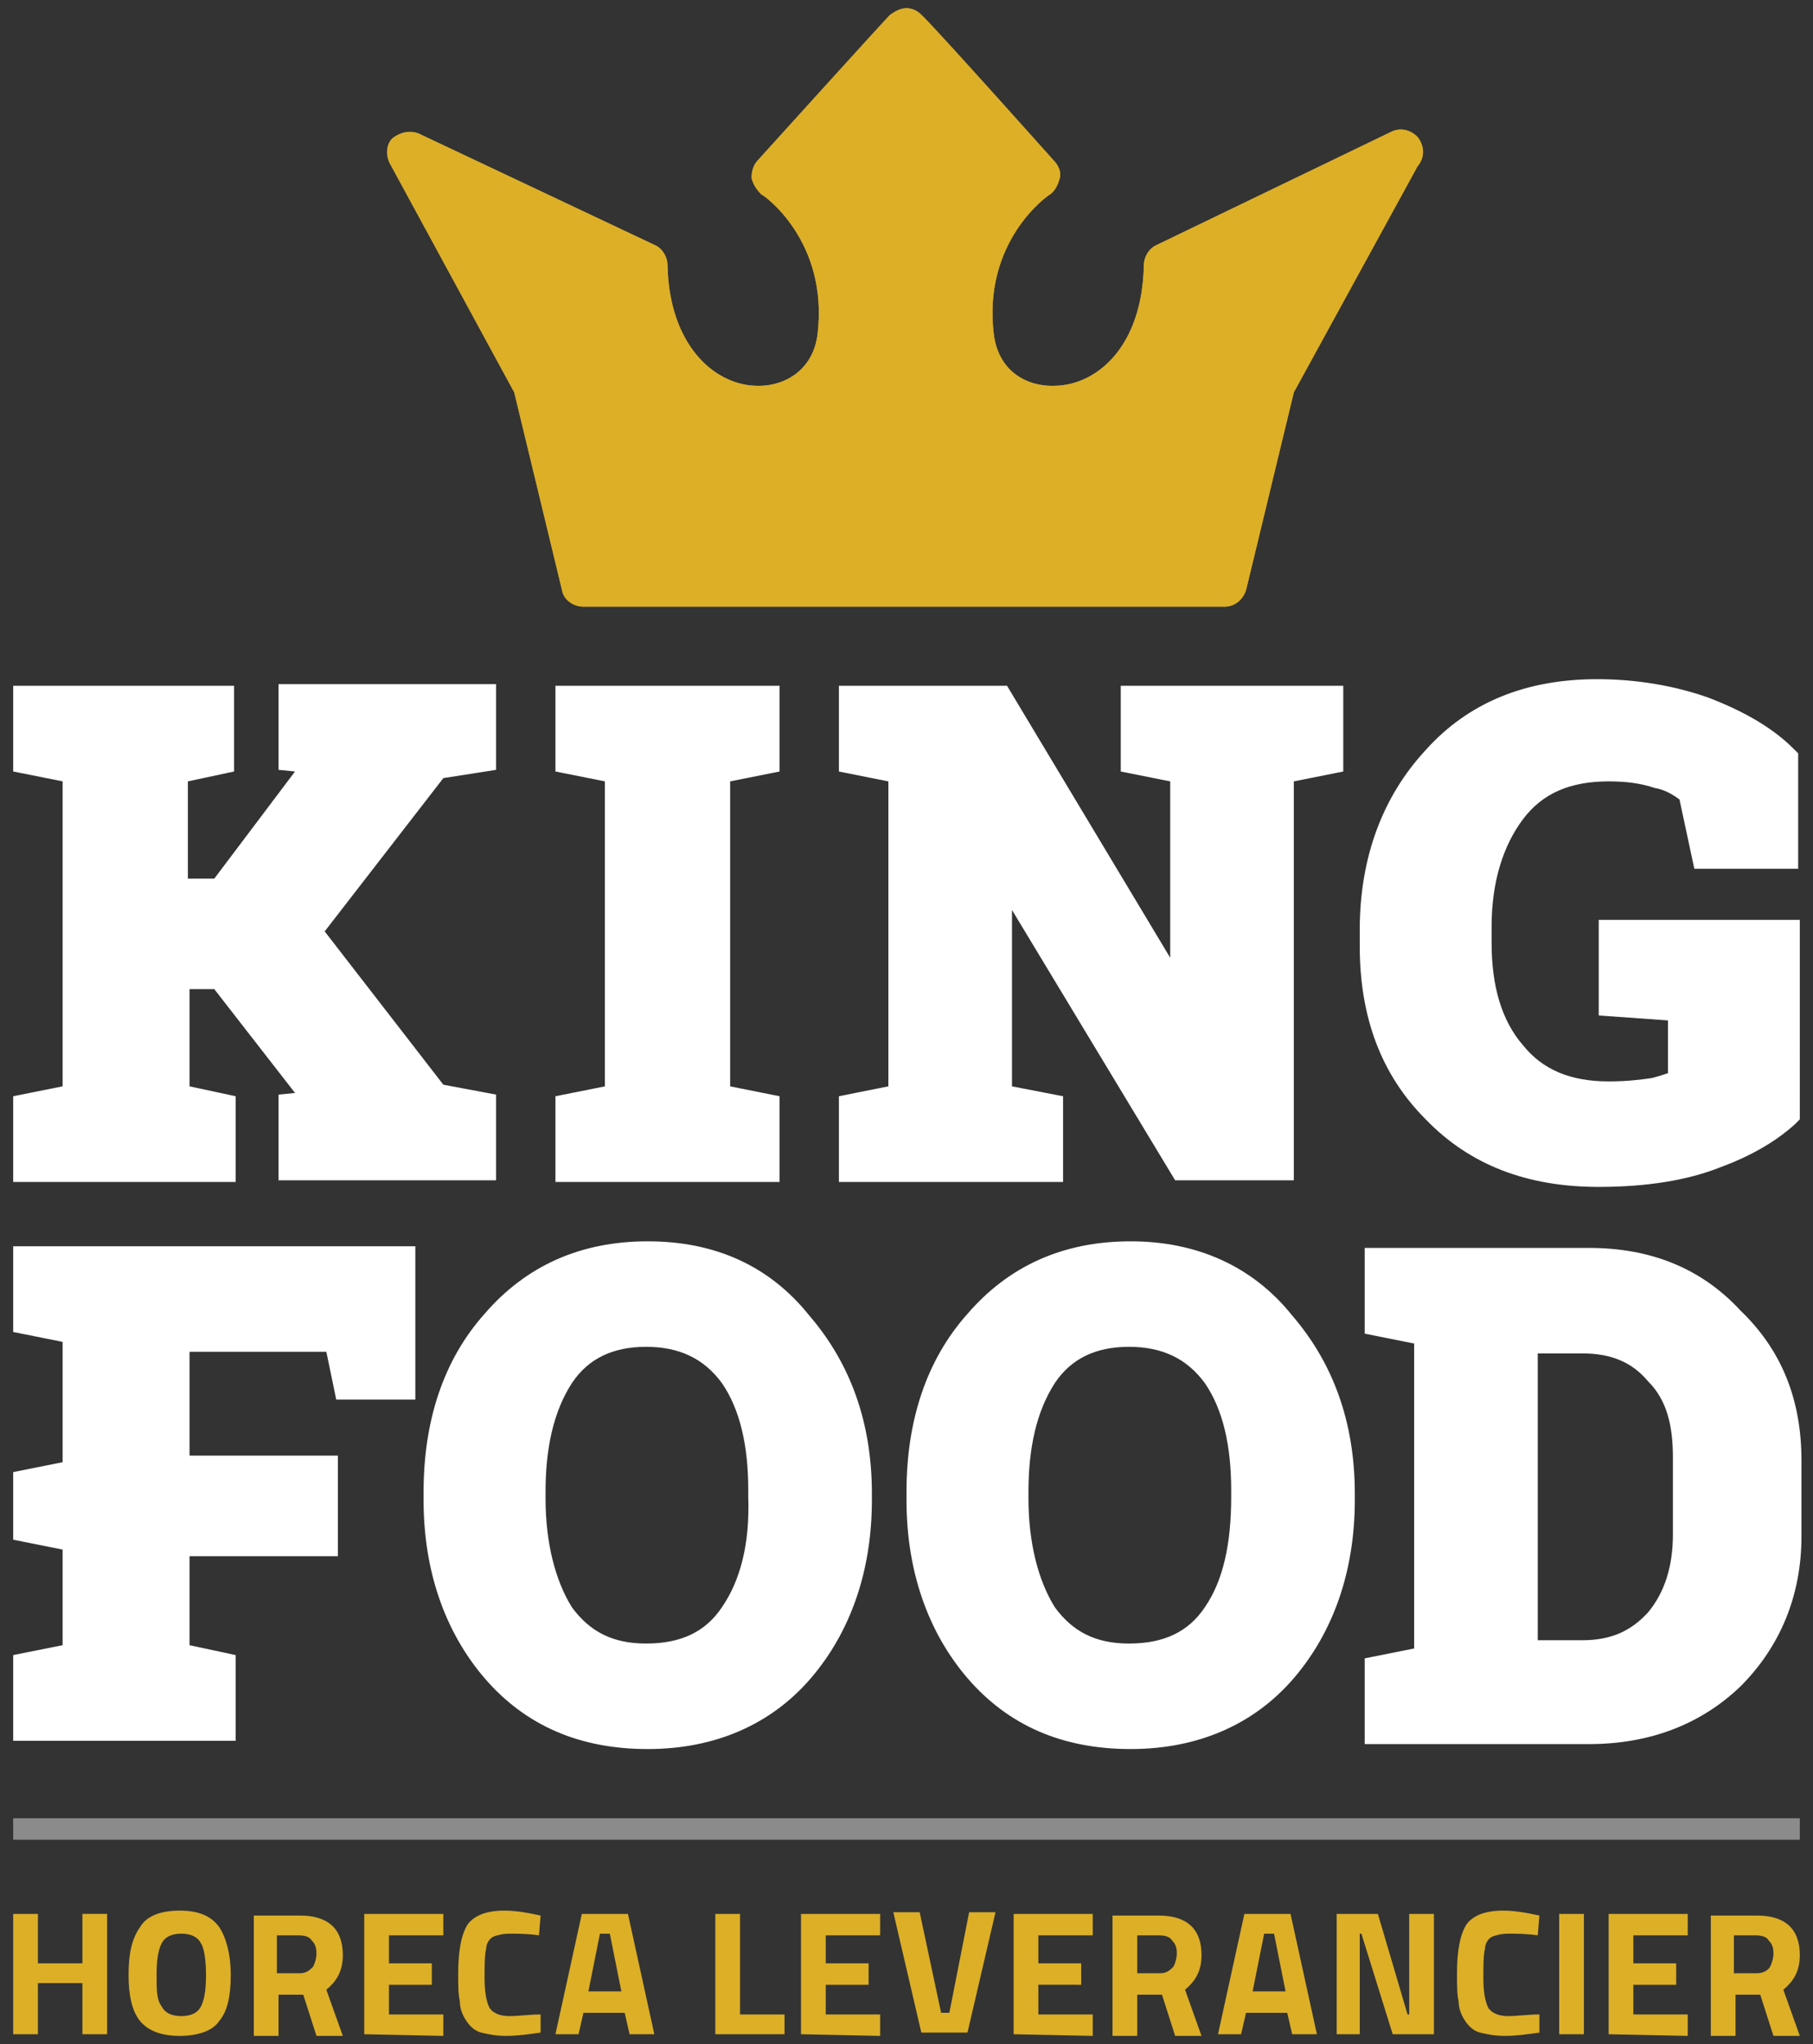 <?xml version="1.0" encoding="utf-8"?>
<!-- Generator: Adobe Illustrator 19.0.0, SVG Export Plug-In . SVG Version: 6.00 Build 0)  -->
<svg version="1.1" id="Layer_1" xmlns="http://www.w3.org/2000/svg" xmlns:xlink="http://www.w3.org/1999/xlink" x="0px" y="0px"
	 width="110px" height="124px" viewBox="0 0 110 124" style="enable-background:new 0 0 110 124;" xml:space="preserve">
<rect x="0" y="0" width="110" height="124" fill="#333333" stroke="none"/>
<style type="text/css">
	.Drop_x0020_Shadow{fill:none;}
	.Outer_x0020_Glow_x0020_5_x0020_pt{fill:none;}
	.Jive_GS{fill:#A6D0E4;}
	.st0{fill:#D9AB28;}
	.st1{fill:#DCAF27;}
	.st2{fill:#FFFFFF;}
	.st3{fill:#8C8B8B;}
</style>
<g id="XMLID_1_">
	<path id="XMLID_38_" class="st0" d="M86,8.3c-0.4-0.4-1-0.6-1.6-0.3l-14.3,6.9c-0.4,0.2-0.7,0.7-0.7,1.2c-0.1,4.9-2.8,7.2-5.3,7.3
		c-1.7,0.1-3.5-0.8-3.8-3.1c-0.7-5.6,3.2-8.4,3.4-8.5c0.3-0.2,0.5-0.6,0.6-1c0.1-0.4-0.1-0.8-0.4-1.1c0,0-7.5-8.4-8-8.8
		c-0.1-0.1-0.4-0.4-0.9-0.4c-0.4,0-0.7,0.2-1,0.4c-0.4,0.4-8,8.8-8,8.8c-0.3,0.3-0.4,0.7-0.4,1.1c0.1,0.4,0.3,0.7,0.6,1
		c0.1,0,4.1,2.8,3.4,8.5c-0.3,2.3-2.2,3.2-3.8,3.1c-2.5-0.1-5.2-2.5-5.3-7.3c0-0.5-0.3-1-0.7-1.2L25.4,8.1c-0.5-0.2-1.1-0.1-1.6,0.3
		c-0.4,0.4-0.4,1.1-0.1,1.6l7.5,13.8l2.9,12c0.1,0.6,0.7,1,1.3,1h38.9c0.6,0,1.1-0.4,1.3-1l2.9-12L86,10.1C86.5,9.5,86.4,8.8,86,8.3
		z"/>
	<path id="XMLID_37_" class="st1" d="M86,8.3c-0.4-0.4-1-0.6-1.6-0.3l-14.3,6.9c-0.4,0.2-0.7,0.7-0.7,1.2c-0.1,4.9-2.8,7.2-5.3,7.3
		c-1.7,0.1-3.5-0.8-3.8-3.1c-0.7-5.6,3.2-8.4,3.4-8.5c0.3-0.2,0.5-0.6,0.6-1c0.1-0.4-0.1-0.8-0.4-1.1c0,0-7.5-8.4-8-8.8
		c-0.1-0.1-0.4-0.4-0.9-0.4c-0.4,0-0.7,0.2-1,0.4c-0.4,0.4-8,8.8-8,8.8c-0.3,0.3-0.4,0.7-0.4,1.1c0.1,0.4,0.3,0.7,0.6,1
		c0.1,0,4.1,2.8,3.4,8.5c-0.3,2.3-2.2,3.2-3.8,3.1c-2.5-0.1-5.2-2.5-5.3-7.3c0-0.5-0.3-1-0.7-1.2L25.4,8.1c-0.5-0.2-1.1-0.1-1.6,0.3
		c-0.4,0.4-0.4,1.1-0.1,1.6l7.5,13.8l2.9,12c0.1,0.6,0.7,1,1.3,1h38.9c0.6,0,1.1-0.4,1.3-1l2.9-12L86,10.1C86.5,9.5,86.4,8.8,86,8.3
		z"/>
	<path class="st2" d="M33.7,46.8l3,0.6v18.5l-3,0.6v5.2h13.6v-5.2l-3-0.6V47.4l3-0.6v-5.2H33.7V46.8z M68,46.8l3,0.6v10.7l-9.9-16.5
		H50.9v5.2l3,0.6v18.5l-3,0.6v5.2h13.6v-5.2l-3.1-0.6V55.2l9.9,16.4h7.2V47.4l3-0.6v-5.2H68V46.8z M97,55.8v5.8l4.2,0.3v3.2
		c-0.3,0.1-0.6,0.2-1,0.3c-0.7,0.1-1.5,0.2-2.6,0.2c-2.3,0-4-0.7-5.2-2.2c-1.3-1.5-1.9-3.6-1.9-6.2v-1c0-2.7,0.7-4.9,1.9-6.5
		c1.2-1.6,2.9-2.3,5.2-2.3c1,0,1.9,0.1,2.8,0.4c0.6,0.1,1.1,0.4,1.5,0.7l0.9,4.2h6.3v-7l-0.3-0.3c-1.3-1.3-3.1-2.3-5.2-3.1
		c-2-0.7-4.3-1.1-6.7-1.1c-4.3,0-7.8,1.4-10.4,4.3c-2.6,2.8-4,6.5-4,10.9v1c0,4.3,1.3,7.8,4,10.5C89.2,70.7,92.7,72,97,72
		c2.9,0,5.4-0.4,7.4-1.2c1.9-0.7,3.4-1.6,4.5-2.6l0.3-0.3V55.8H97L97,55.8z M11.4,53.3v-5.9l2.8-0.6v-5.2H0.8v5.2l3,0.6v18.5l-3,0.6
		v5.2h13.5v-5.2l-2.8-0.6V60H13l4.9,6.3l-1,0.1v5.2h13.2v-5.2l-3.2-0.6l-7.2-9.3l7.2-9.3l3.2-0.5v-5.2H16.9v5.2l1,0.1L13,53.3
		L11.4,53.3z M39.3,75.3c-4.1,0-7.4,1.5-9.9,4.4c-2.5,2.8-3.7,6.5-3.7,10.8V91c0,4.3,1.3,8,3.7,10.8c2.5,2.9,5.8,4.3,9.9,4.3
		s7.5-1.5,9.9-4.3s3.7-6.5,3.7-10.8v-0.4c0-4.3-1.3-7.9-3.8-10.8C46.7,76.8,43.4,75.3,39.3,75.3z M43.8,97.5c-1,1.5-2.5,2.2-4.6,2.2
		c-2,0-3.4-0.7-4.5-2.2c-1-1.6-1.6-3.9-1.6-6.6v-0.4c0-2.7,0.5-4.9,1.6-6.6c1-1.5,2.5-2.2,4.5-2.2s3.5,0.7,4.6,2.2
		c1.1,1.6,1.6,3.8,1.6,6.5v0.4C45.5,93.7,44.9,95.9,43.8,97.5L43.8,97.5z M68.6,75.3c-4.1,0-7.4,1.5-9.9,4.4
		c-2.5,2.8-3.7,6.5-3.7,10.8V91c0,4.3,1.3,8,3.7,10.8c2.5,2.9,5.8,4.3,9.9,4.3s7.5-1.5,9.9-4.3s3.7-6.5,3.7-10.8v-0.4
		c0-4.3-1.3-7.9-3.8-10.8C76,76.8,72.6,75.3,68.6,75.3z M73.1,97.5c-1,1.5-2.5,2.2-4.6,2.2c-2,0-3.4-0.7-4.5-2.2
		c-1-1.6-1.6-3.9-1.6-6.6v-0.4c0-2.7,0.5-4.9,1.6-6.6c1-1.5,2.5-2.2,4.5-2.2s3.5,0.7,4.6,2.2c1.1,1.6,1.6,3.8,1.6,6.5v0.4
		C74.7,93.7,74.2,95.9,73.1,97.5L73.1,97.5z M96.4,75.7H82.8v5.2l3,0.6V100l-3,0.6v5.2h13.6c3.7,0,6.8-1.2,9.2-3.5
		c2.4-2.4,3.7-5.5,3.7-9.1v-4.6c0-3.7-1.2-6.7-3.7-9.1C103.2,76.9,100.1,75.7,96.4,75.7L96.4,75.7z M101.5,88.4v4.7
		c0,1.9-0.5,3.5-1.5,4.7c-1,1.1-2.2,1.7-4,1.7h-2.7V82.1h2.7c1.7,0,3,0.5,4,1.7C101.1,84.9,101.5,86.4,101.5,88.4z M19.8,82l0.6,2.9
		h4.8v-9.3H0.8v5.2l3,0.6v7.3l-3,0.6v4.1l3,0.6v5.8l-3,0.6v5.2h13.5v-5.2l-2.8-0.6v-5.4h9v-6.1h-9V82L19.8,82z"/>
	<g>
		<path class="st1" d="M5,123.4v-3.1H2.3v3.1H0.8v-7.3h1.5v3H5v-3h1.5v7.3H5z M13.3,122.6c-0.4,0.6-1.3,0.9-2.4,0.9
			s-1.9-0.3-2.4-0.9C8,122,7.8,121,7.8,119.8c0-1.3,0.2-2.2,0.7-2.9c0.4-0.7,1.3-1,2.4-1s1.9,0.3,2.4,1c0.4,0.6,0.7,1.6,0.7,2.9
			S13.8,122,13.3,122.6z M9.8,121.7c0.2,0.4,0.6,0.6,1.2,0.6s1-0.2,1.2-0.6c0.2-0.4,0.3-1,0.3-1.9c0-0.8-0.1-1.6-0.3-1.9
			c-0.2-0.4-0.6-0.6-1.2-0.6s-1,0.2-1.2,0.6c-0.2,0.4-0.3,1-0.3,1.9S9.5,121.3,9.8,121.7z M16.9,121v2.5h-1.5v-7.3h2.8
			c1.7,0,2.6,0.8,2.6,2.4c0,1-0.4,1.6-1,2.1l1,2.8h-1.6l-0.8-2.5H16.9z M19,119.3c0.1-0.2,0.2-0.5,0.2-0.8c0-0.4-0.1-0.6-0.3-0.8
			c-0.1-0.2-0.4-0.3-0.8-0.3h-1.3v2.3h1.4C18.6,119.7,18.8,119.5,19,119.3z M22.1,123.4v-7.3h4.8v1.3h-3.3v1.7h2.6v1.3h-2.6v1.8h3.3
			v1.3L22.1,123.4L22.1,123.4z M32.8,123.3c-0.7,0.1-1.4,0.2-2.1,0.2c-0.6,0-1.1-0.1-1.5-0.2c-0.4-0.1-0.7-0.4-0.9-0.7
			c-0.2-0.3-0.4-0.7-0.4-1.2c-0.1-0.4-0.1-1-0.1-1.7c0-1.4,0.2-2.4,0.6-3c0.4-0.5,1.1-0.8,2.2-0.8c0.6,0,1.3,0.1,2.2,0.3l-0.1,1.2
			c-0.7-0.1-1.3-0.1-1.8-0.1c-0.4,0-0.8,0.1-1,0.2c-0.2,0.1-0.4,0.4-0.4,0.7c-0.1,0.4-0.1,1-0.1,1.8c0,0.8,0.1,1.4,0.3,1.8
			c0.2,0.3,0.6,0.5,1.2,0.5s1.2-0.1,1.9-0.1L32.8,123.3L32.8,123.3z M33.7,123.4l1.6-7.3h2.8l1.6,7.3h-1.5l-0.3-1.3h-2.5l-0.3,1.3
			H33.7z M36.4,117.3l-0.7,3.5h2l-0.7-3.5H36.4z M47.6,123.4h-4.2v-7.3h1.5v6.1h2.7V123.4z M48.6,123.4v-7.3h4.8v1.3h-3.3v1.7h2.6
			v1.3h-2.6v1.8h3.3v1.3L48.6,123.4L48.6,123.4z M58.8,116h1.6l-1.7,7.3h-2.8l-1.7-7.3h1.6l1.3,6.1h0.5L58.8,116L58.8,116z
			 M61.5,123.4v-7.3h4.8v1.3H63v1.7h2.6v1.3H63v1.8h3.3v1.3L61.5,123.4L61.5,123.4z M69,121v2.5h-1.5v-7.3h2.8
			c1.7,0,2.6,0.8,2.6,2.4c0,1-0.4,1.6-1,2.1l1,2.8h-1.6l-0.8-2.5H69z M71.2,119.3c0.1-0.2,0.2-0.5,0.2-0.8c0-0.4-0.1-0.6-0.3-0.8
			c-0.1-0.2-0.4-0.3-0.8-0.3h-1.3v2.3h1.4C70.8,119.7,71,119.5,71.2,119.3z M73.9,123.4l1.6-7.3h2.8l1.6,7.3h-1.5l-0.3-1.3h-2.5
			l-0.3,1.3H73.9z M76.7,117.3l-0.7,3.5h2l-0.7-3.5H76.7z M81.1,123.4v-7.3h2.5l1.8,6.1h0.1v-6.1H87v7.3h-2.5l-1.9-6.1h-0.1v6.1
			H81.1z M93.4,123.3c-0.7,0.1-1.4,0.2-2.1,0.2c-0.6,0-1.1-0.1-1.5-0.2s-0.7-0.4-0.9-0.7c-0.2-0.3-0.4-0.7-0.4-1.2
			c-0.1-0.4-0.1-1-0.1-1.7c0-1.4,0.2-2.4,0.6-3c0.4-0.5,1.1-0.8,2.2-0.8c0.6,0,1.3,0.1,2.2,0.3l-0.1,1.2c-0.7-0.1-1.3-0.1-1.8-0.1
			c-0.4,0-0.8,0.1-1,0.2c-0.2,0.1-0.4,0.4-0.4,0.7c-0.1,0.4-0.1,1-0.1,1.8c0,0.8,0.1,1.4,0.3,1.8c0.2,0.3,0.6,0.5,1.2,0.5
			s1.2-0.1,1.9-0.1L93.4,123.3L93.4,123.3z M94.6,123.4v-7.3h1.5v7.3H94.6z M97.6,123.4v-7.3h4.8v1.3h-3.3v1.7h2.6v1.3h-2.6v1.8h3.3
			v1.3L97.6,123.4L97.6,123.4z M105.3,121v2.5h-1.5v-7.3h2.8c1.7,0,2.6,0.8,2.6,2.4c0,1-0.4,1.6-1,2.1l1,2.8h-1.6l-0.8-2.5H105.3z
			 M107.4,119.3c0.1-0.2,0.2-0.5,0.2-0.8c0-0.4-0.1-0.6-0.3-0.8c-0.1-0.2-0.4-0.3-0.8-0.3h-1.3v2.3h1.4
			C107,119.7,107.3,119.5,107.4,119.3z"/>
	</g>
	<path id="XMLID_2_" class="st3" d="M0.8,110.3h108.4v1.3H0.8V110.3z"/>
</g>
</svg>
